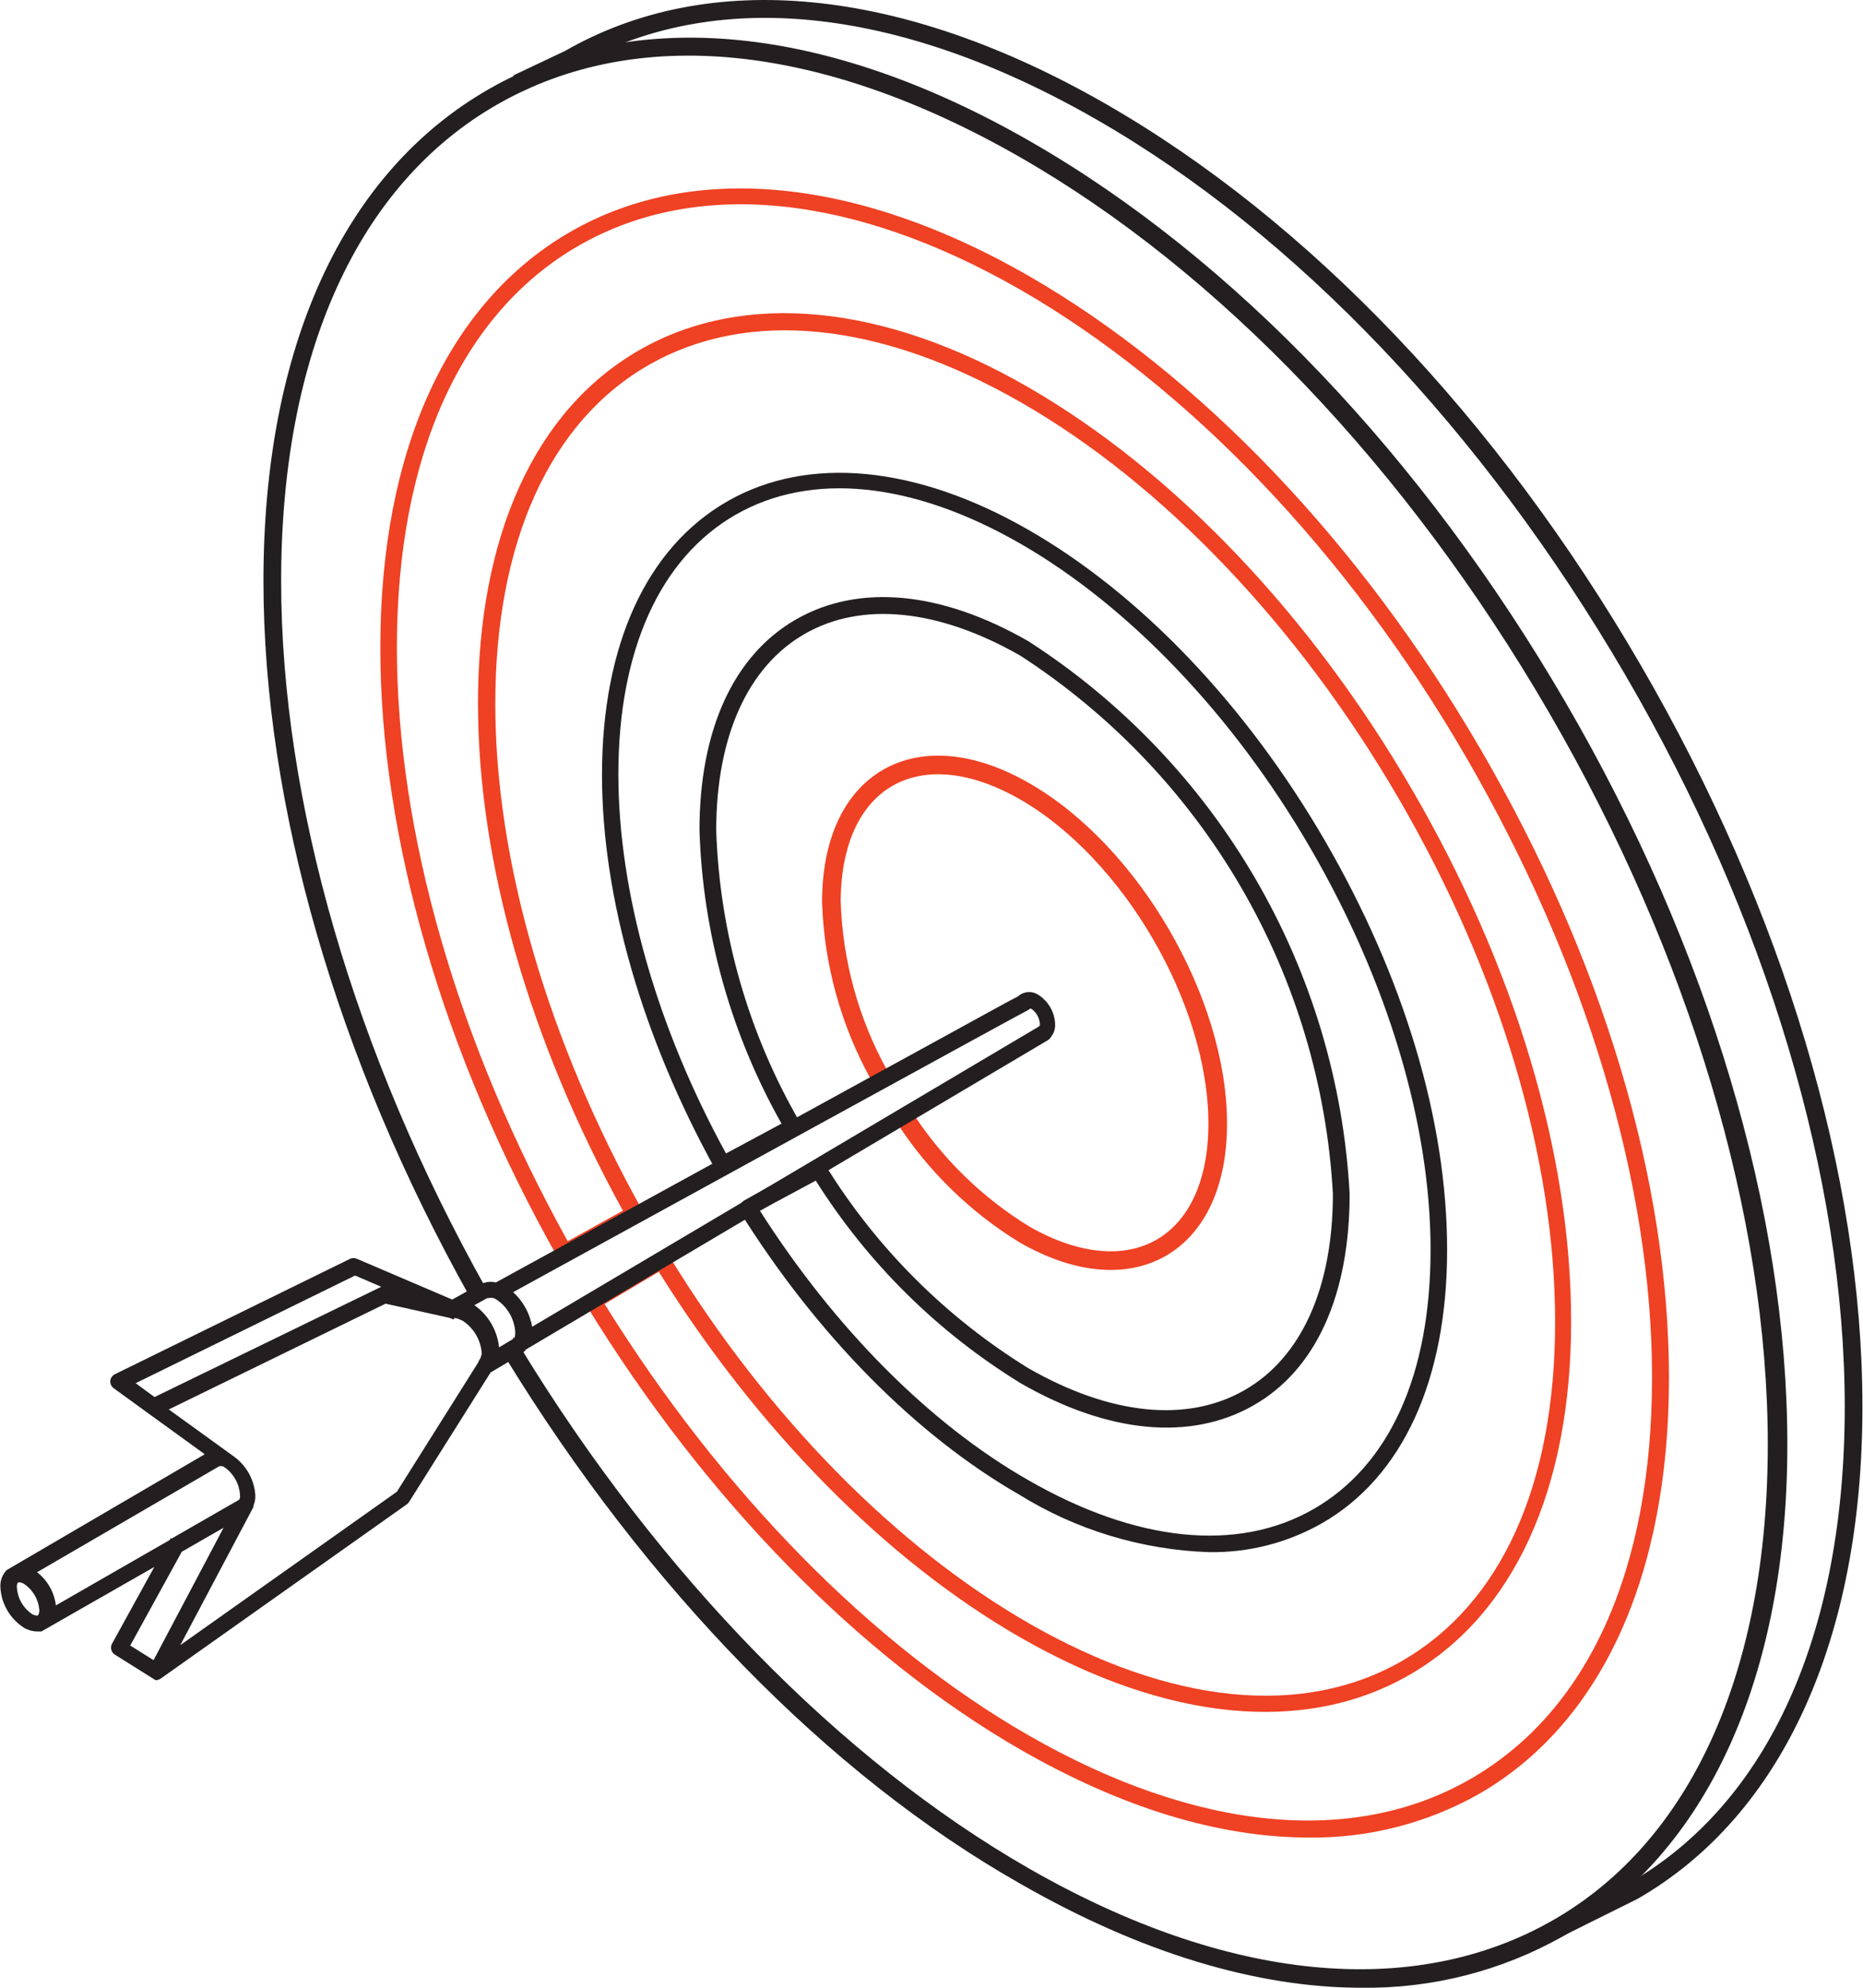 <svg width="90" height="96" viewBox="0 0 90 96" fill="none" xmlns="http://www.w3.org/2000/svg">
<g clip-path="url(#clip0_352_227)">
<path d="M75.045 93.727L74.654 92.948L78.718 90.937C85.418 87.088 89.118 78.919 89.118 67.943C89.118 56.966 85.354 44.314 78.5 32.568C71.645 20.821 62.609 11.303 52.963 5.769C43.318 0.235 34.418 -0.625 27.7 3.233L25.182 4.429L24.8 3.641L27.291 2.463C34.264 -1.54 43.545 -0.643 53.4 5.008C63.254 10.659 72.364 20.25 79.263 32.124C86.163 43.997 89.972 56.73 89.972 67.943C89.972 79.155 86.109 87.686 79.109 91.707L75.045 93.727Z" fill="#231F20"/>
<path d="M65.772 96C60.718 96 55.118 94.315 49.318 90.992C40.018 85.73 31.227 76.673 24.418 65.561L25.163 65.108C31.863 76.075 40.618 85.032 49.709 90.24C59.282 95.728 68.254 96.58 74.972 92.767C81.691 88.954 85.4 80.74 85.4 69.763C85.4 58.786 81.645 46.134 74.818 34.388C67.991 22.641 58.918 13.114 49.273 7.589C39.627 2.065 30.736 1.195 24.009 5.054C17.282 8.912 13.582 17.081 13.582 28.057C13.582 38.708 17.1 50.862 23.5 62.264L22.727 62.69C16.263 51.161 12.727 38.862 12.727 28.057C12.727 16.755 16.591 8.314 23.636 4.293C30.682 0.272 39.927 1.177 49.773 6.829C59.618 12.48 68.736 22.071 75.645 33.944C82.554 45.817 86.345 58.551 86.345 69.763C86.345 80.975 82.491 89.506 75.482 93.528C72.522 95.192 69.171 96.045 65.772 96Z" fill="#231F20"/>
<path d="M71.564 36.254C65.727 26.201 57.927 18.059 49.691 13.322C41.454 8.586 33.5 7.78 27.573 11.185C21.645 14.59 18.373 21.727 18.373 31.291C18.373 40.465 21.409 50.916 26.927 60.706C26.98 60.797 27.067 60.864 27.169 60.893C27.27 60.922 27.379 60.91 27.473 60.86L30.836 58.995C30.883 58.969 30.924 58.934 30.956 58.892C30.989 58.85 31.013 58.802 31.027 58.75C31.047 58.703 31.058 58.652 31.058 58.601C31.058 58.549 31.047 58.499 31.027 58.451C26.482 50.3 23.927 41.606 23.927 33.998C23.927 26.183 26.564 20.359 31.345 17.624C36.127 14.889 42.509 15.523 49.327 19.436C56.145 23.348 62.691 30.177 67.573 38.572C72.454 46.968 75.127 55.934 75.127 63.84C75.127 71.746 72.5 77.479 67.718 80.223C62.936 82.968 56.545 82.316 49.727 78.412C43.282 74.708 37.1 68.45 32.336 60.679C32.278 60.591 32.188 60.528 32.085 60.504C31.981 60.48 31.872 60.498 31.782 60.553L28.482 62.518C28.39 62.575 28.324 62.666 28.3 62.771C28.287 62.822 28.285 62.874 28.292 62.925C28.3 62.977 28.318 63.026 28.345 63.07C34.073 72.417 41.527 80.033 49.327 84.516C54.227 87.324 58.909 88.746 63.245 88.746C66.11 88.778 68.932 88.056 71.427 86.654C77.354 83.248 80.627 76.112 80.627 66.548C80.627 56.984 77.4 46.297 71.564 36.254ZM49.691 83.81C42.1 79.454 34.836 72.036 29.209 62.98L31.827 61.422C36.627 69.102 42.827 75.369 49.291 79.082C56.373 83.14 63.045 83.792 68.082 80.894C73.118 77.996 75.9 71.937 75.9 63.822C75.9 55.707 73.173 46.669 68.227 38.156C63.282 29.642 56.682 22.75 49.691 18.711C42.7 14.672 35.945 14.011 30.9 16.9C25.854 19.789 23.091 25.857 23.091 33.971C23.091 41.615 25.573 50.273 30.091 58.469L27.427 59.946C22.109 50.373 19.173 40.202 19.173 31.273C19.173 21.998 22.3 15.106 27.973 11.855C33.645 8.604 41.218 9.355 49.291 13.992C57.364 18.629 65.1 26.672 70.864 36.634C76.627 46.596 79.809 57.174 79.809 66.521C79.809 75.867 76.691 82.678 71.018 85.929C65.345 89.18 57.773 88.447 49.691 83.81Z" fill="#EF4123"/>
<path d="M64 40.592C60.182 34.026 55.1 28.7 49.691 25.594C44.282 22.488 39.055 21.971 35.146 24.208C31.237 26.445 29.082 31.146 29.082 37.422C29.082 43.363 31.037 50.101 34.537 56.441C34.59 56.532 34.676 56.598 34.778 56.627C34.88 56.656 34.989 56.644 35.082 56.595L38.464 54.783C38.558 54.733 38.629 54.648 38.664 54.548C38.701 54.449 38.701 54.339 38.664 54.24C36.159 49.934 34.763 45.077 34.6 40.103C34.6 35.574 36.127 32.187 38.882 30.611C41.637 29.035 45.346 29.407 49.3 31.671C53.688 34.516 57.341 38.352 59.963 42.866C62.585 47.38 64.102 52.447 64.391 57.654C64.391 62.183 62.873 65.57 60.109 67.146C57.346 68.722 53.655 68.35 49.691 66.086C45.684 63.617 42.315 60.245 39.855 56.242C39.799 56.156 39.712 56.095 39.613 56.069C39.514 56.044 39.409 56.057 39.318 56.106L35.946 57.98C35.851 58.036 35.782 58.128 35.755 58.234C35.714 58.333 35.714 58.443 35.755 58.542C39.464 64.474 44.255 69.328 49.246 72.19C51.999 73.894 55.152 74.849 58.391 74.962C60.301 74.996 62.186 74.518 63.846 73.576C67.764 71.339 69.909 66.638 69.909 60.362C69.909 54.086 67.809 47.158 64 40.592ZM65.2 57.654C64.911 52.303 63.355 47.097 60.66 42.46C57.964 37.822 54.206 33.887 49.691 30.974C45.482 28.555 41.509 28.175 38.473 29.905C35.437 31.635 33.791 35.257 33.791 40.093C33.947 45.067 35.307 49.93 37.755 54.267L35.073 55.707C31.718 49.585 29.873 43.082 29.873 37.386C29.873 31.408 31.891 26.952 35.537 24.86C39.182 22.768 44.073 23.257 49.291 26.255C54.509 29.253 59.555 34.506 63.3 40.954C67.046 47.402 69.109 54.294 69.109 60.362C69.109 66.43 67.1 70.795 63.446 72.888C59.791 74.98 54.909 74.49 49.691 71.493C44.918 68.776 40.318 64.139 36.709 58.469L39.409 57.02C41.914 60.998 45.304 64.349 49.318 66.811C53.537 69.229 57.5 69.609 60.546 67.879C63.591 66.149 65.2 62.527 65.2 57.654Z" fill="#231F20"/>
<path d="M43.554 53.742L43.709 53.986C45.19 56.27 47.166 58.195 49.491 59.62C54.645 62.572 58.827 60.172 58.827 54.267C58.827 48.362 54.645 41.162 49.491 38.21C44.336 35.257 40.164 37.648 40.164 43.562C40.258 46.487 41.046 49.349 42.464 51.912" stroke="#EF4123" stroke-width="0.9" stroke-miterlimit="10"/>
<path d="M50.173 48.054C50.023 47.951 49.842 47.902 49.66 47.915C49.478 47.928 49.306 48.003 49.173 48.127C48.982 48.217 48.682 48.38 48.154 48.67L23.954 61.938C23.724 61.88 23.48 61.903 23.264 62.002C23.1 62.065 22.773 62.246 21.845 62.762L17.245 60.797C17.193 60.772 17.135 60.759 17.077 60.759C17.019 60.759 16.962 60.772 16.909 60.797L5.554 66.367C5.492 66.397 5.438 66.443 5.398 66.5C5.359 66.558 5.334 66.624 5.327 66.693C5.324 66.761 5.337 66.828 5.365 66.89C5.394 66.951 5.437 67.005 5.491 67.046L9.891 70.234L0.318 75.831C0.215 75.94 0.136 76.068 0.084 76.208C0.033 76.348 0.01 76.497 0.018 76.646C0.037 77.04 0.15 77.424 0.348 77.766C0.545 78.107 0.822 78.397 1.154 78.611C1.344 78.725 1.56 78.787 1.782 78.793H2L7.454 75.677L5.409 79.39C5.362 79.48 5.351 79.584 5.378 79.681C5.405 79.779 5.468 79.863 5.554 79.915L7.518 81.147C7.602 81.145 7.684 81.12 7.754 81.075L19.654 72.652C19.698 72.62 19.735 72.58 19.764 72.534L23.7 66.285L25.118 65.443C25.229 65.375 25.325 65.286 25.4 65.18L50.636 50.228C50.698 50.187 50.748 50.131 50.782 50.065C50.913 49.897 50.98 49.689 50.973 49.476C50.965 49.193 50.888 48.915 50.748 48.667C50.609 48.42 50.411 48.209 50.173 48.054ZM24.864 64.601H24.818C24.818 64.601 24.773 64.682 24.745 64.691L24.109 65.072C24.067 64.667 23.939 64.276 23.734 63.925C23.529 63.574 23.25 63.27 22.918 63.034L23.545 62.69H23.618C23.68 62.676 23.745 62.675 23.808 62.687C23.87 62.7 23.93 62.725 23.982 62.762C24.242 62.936 24.459 63.167 24.617 63.437C24.774 63.707 24.868 64.009 24.891 64.32C24.896 64.415 24.887 64.509 24.864 64.601ZM24.8 62.4L26.036 61.721C31.791 58.569 49.309 48.951 49.673 48.779L49.764 48.715H49.818C49.938 48.799 50.038 48.909 50.11 49.036C50.182 49.162 50.225 49.304 50.236 49.449C50.236 49.449 50.236 49.513 50.236 49.522L50.173 49.585L25.709 64.076C25.596 63.43 25.27 62.84 24.782 62.4H24.8ZM23.227 65.57C23.168 65.651 23.119 65.739 23.082 65.832L19.173 72.045L8.709 79.454L12.245 72.779V72.716C12.306 72.566 12.337 72.406 12.336 72.245C12.317 71.878 12.218 71.52 12.045 71.197C11.872 70.873 11.63 70.591 11.336 70.37L8.154 68.07L18.627 62.962L21.727 63.65L21.864 63.713H21.936V63.659H22C22 63.659 22.091 63.659 22.364 63.795C22.624 63.969 22.841 64.199 22.998 64.469C23.156 64.739 23.25 65.041 23.273 65.353C23.269 65.429 23.247 65.503 23.209 65.57H23.227ZM8.218 74.309V74.364L2.7 77.534C2.622 76.9 2.295 76.324 1.791 75.931L10.591 70.814C10.636 70.802 10.683 70.801 10.729 70.811C10.775 70.82 10.818 70.84 10.854 70.868C11.066 71.017 11.242 71.212 11.37 71.438C11.497 71.663 11.573 71.914 11.591 72.172C11.598 72.232 11.598 72.293 11.591 72.353L11.545 72.435L8.3 74.3L8.218 74.309ZM0.891 76.42H0.936C1.014 76.427 1.088 76.452 1.154 76.492C1.368 76.634 1.547 76.823 1.676 77.044C1.805 77.266 1.882 77.514 1.9 77.769C1.9 77.923 1.854 78.005 1.818 78.023C1.782 78.041 1.7 78.023 1.554 77.959C1.344 77.817 1.168 77.629 1.041 77.409C0.913 77.19 0.837 76.944 0.818 76.691C0.8 76.597 0.82 76.5 0.873 76.42H0.891ZM7.464 67.472L6.554 66.802L17.154 61.603L18.418 62.146L7.464 67.472ZM6.291 79.472L8.782 74.943L10.8 73.784L7.418 80.178L6.291 79.472Z" fill="#231F20"/>
</g>
<defs>
<clipPath id="clip0_352_227">
<rect width="90" height="96" fill="white"/>
</clipPath>
</defs>
</svg>
